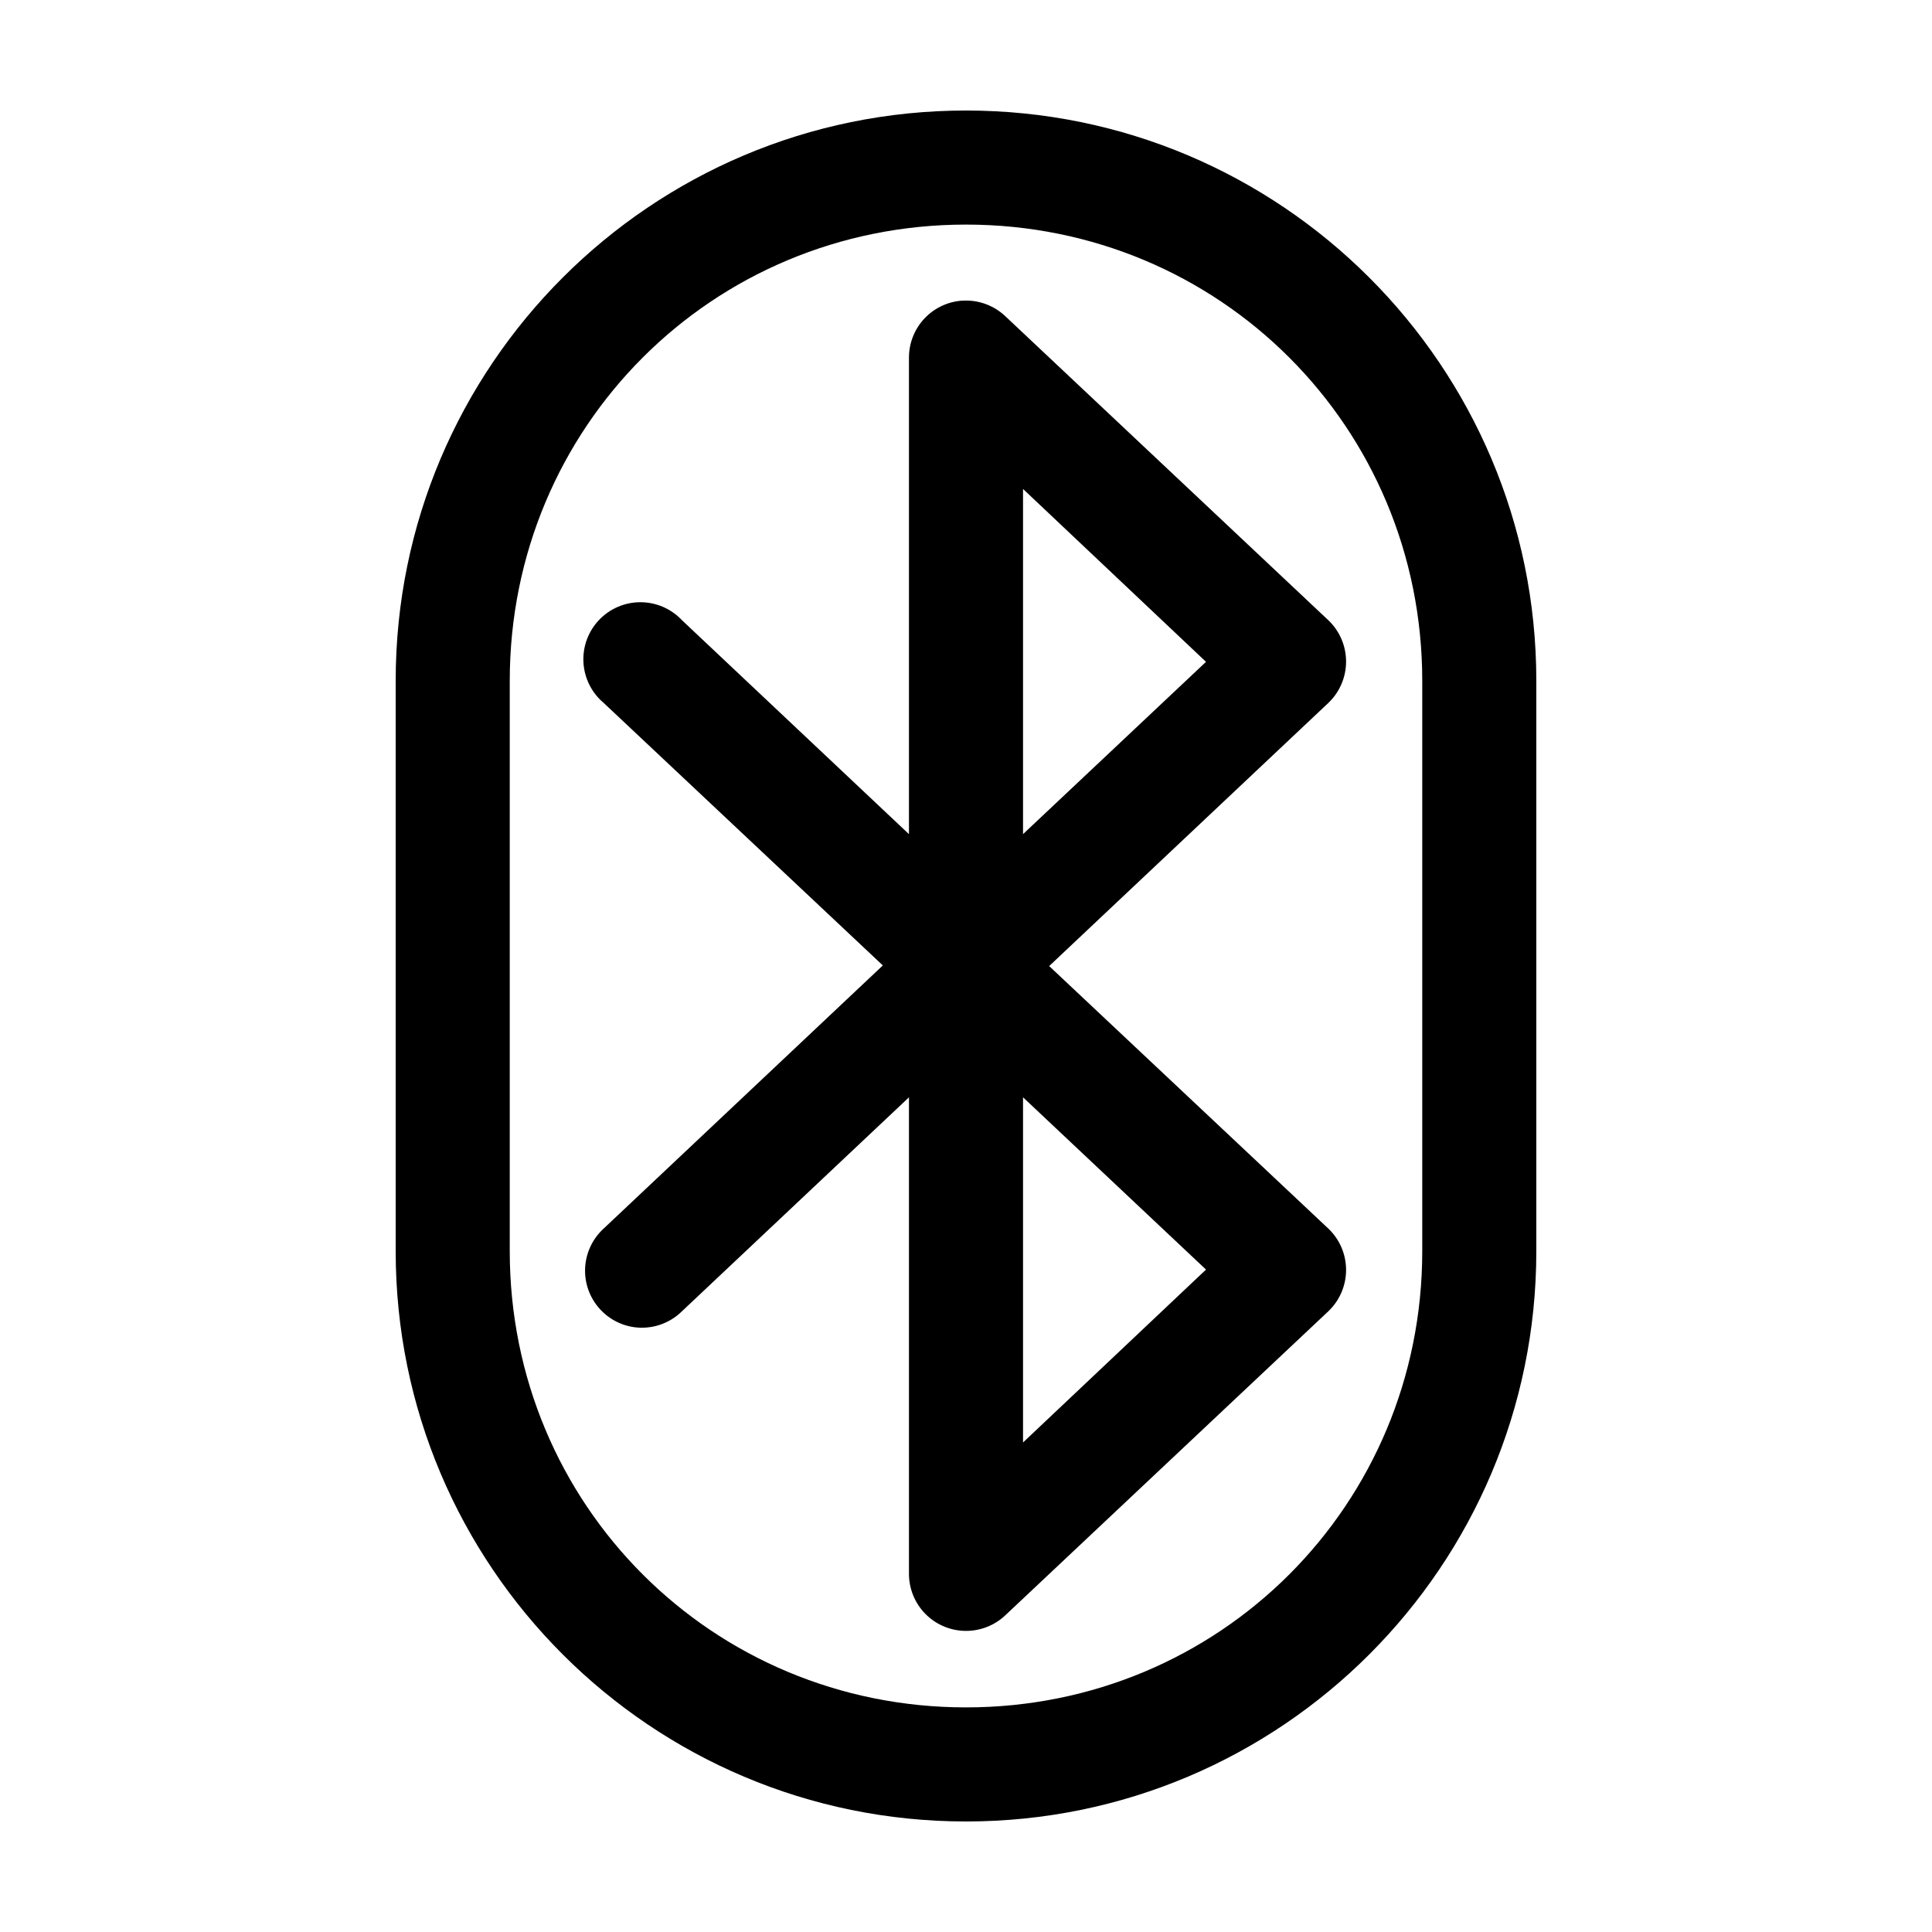 <?xml version="1.0" encoding="UTF-8"?>
<!-- Uploaded to: ICON Repo, www.svgrepo.com, Generator: ICON Repo Mixer Tools -->
<svg fill="#000000" width="800px" height="800px" version="1.1" viewBox="144 144 512 512" xmlns="http://www.w3.org/2000/svg">
 <path d="m400 173.29c-83.473 0-151.14 67.672-151.14 151.14v151.14c0 83.473 67.672 151.14 151.14 151.14 83.469 0 151.14-67.668 151.14-151.14v-151.14c0-83.469-67.672-151.14-151.14-151.14zm0 30.227c67.246 0 120.91 53.668 120.91 120.91v151.14c0 67.246-53.668 120.91-120.91 120.91-67.25 0-120.91-53.668-120.91-120.91v-151.14c0-67.246 53.664-120.91 120.91-120.91zm-0.945 20.152c-3.816 0.242-7.398 1.918-10.027 4.691-2.629 2.773-4.109 6.445-4.144 10.266v126.43l-60.141-56.68c-2.844-3.039-6.816-4.769-10.98-4.781-4.164-0.016-8.148 1.688-11.012 4.707-2.867 3.016-4.363 7.086-4.133 11.242 0.227 4.156 2.16 8.031 5.344 10.719l73.996 69.586-73.996 69.746c-2.844 2.602-4.586 6.191-4.875 10.035-0.285 3.84 0.906 7.648 3.336 10.641 2.426 2.992 5.906 4.945 9.727 5.461 4.629 0.605 9.277-0.965 12.594-4.25l60.141-56.68v126.27c0 3.902 1.504 7.656 4.203 10.473 2.699 2.816 6.383 4.481 10.281 4.644 4.078 0.176 8.051-1.301 11.023-4.094l85.648-80.609c2.992-2.856 4.684-6.809 4.684-10.941 0-4.137-1.691-8.09-4.684-10.945l-74-69.586 74-69.746c2.992-2.856 4.684-6.809 4.684-10.945 0-4.133-1.691-8.086-4.684-10.941l-85.648-80.609c-3.047-2.875-7.152-4.359-11.336-4.094zm16.059 49.91 48.492 45.816-48.492 45.656zm0 161.22 48.492 45.656-48.492 45.816z"/>
</svg>